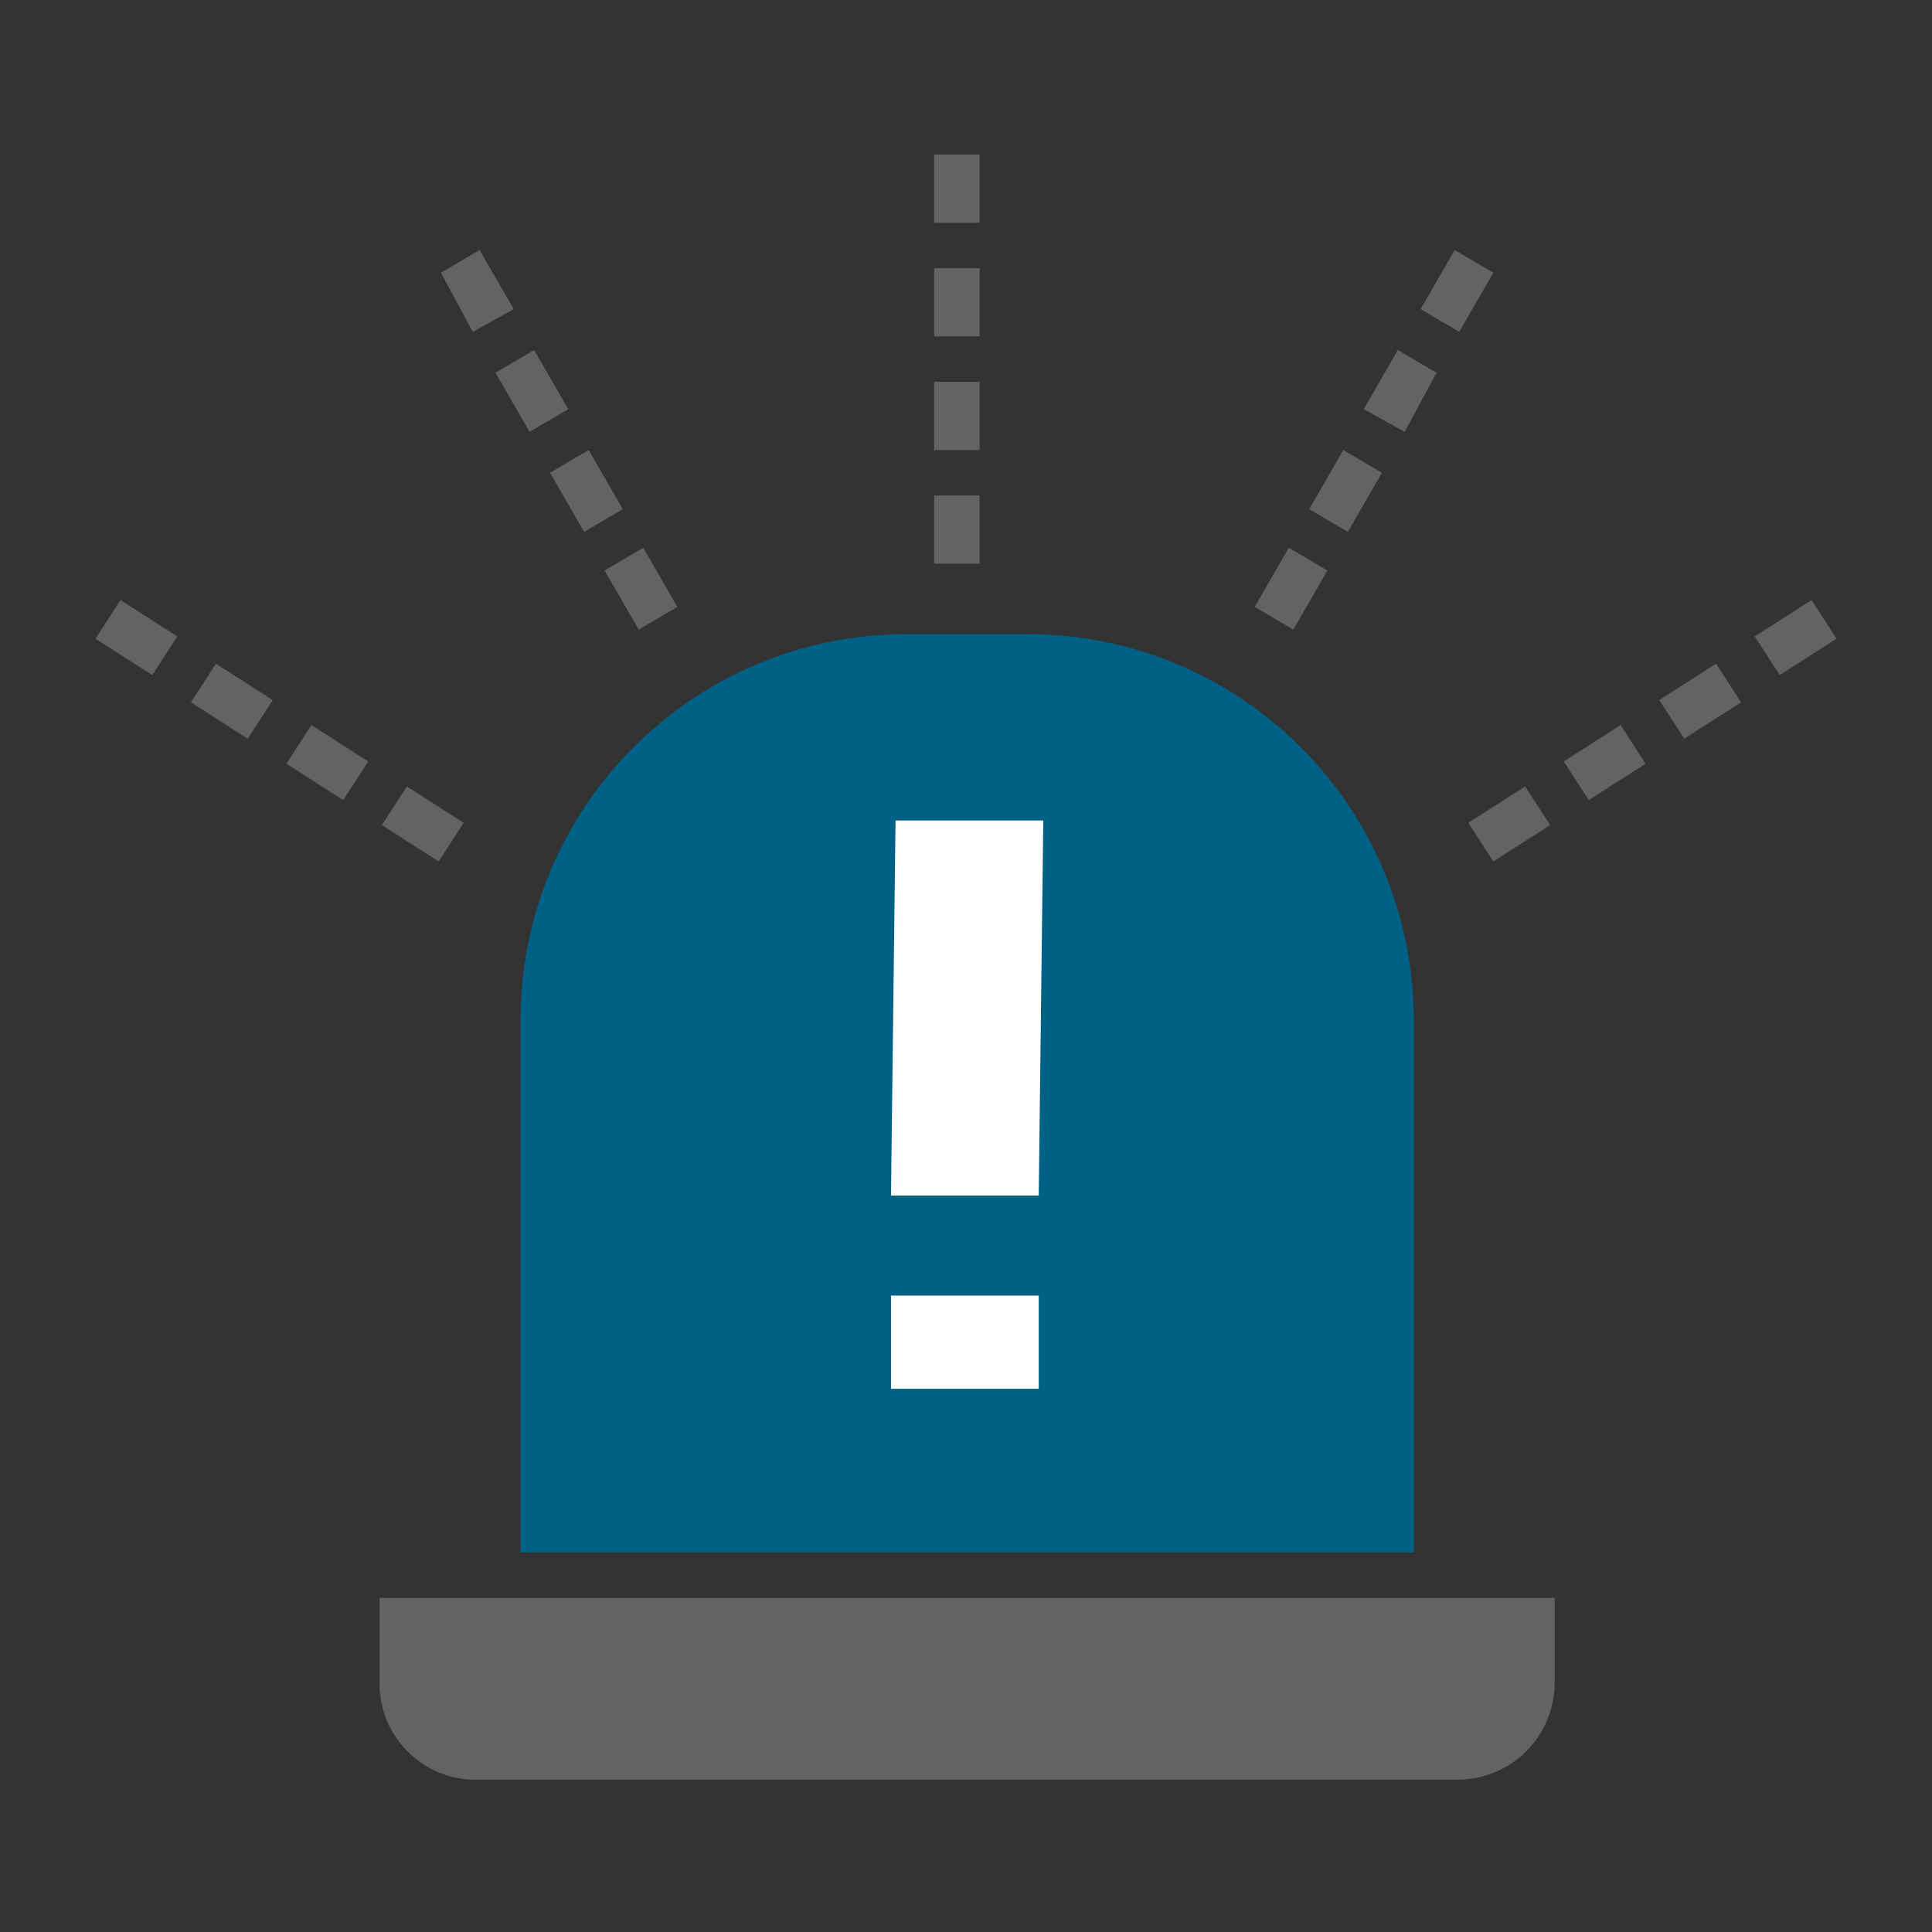 <?xml version="1.0" encoding="utf-8"?>
<!-- Generator: Adobe Illustrator 25.2.0, SVG Export Plug-In . SVG Version: 6.00 Build 0)  -->
<svg version="1.1" id="Ebene_1" xmlns="http://www.w3.org/2000/svg" xmlns:xlink="http://www.w3.org/1999/xlink" x="0px" y="0px"
	 viewBox="0 0 85 85" style="enable-background:new 0 0 85 85;" xml:space="preserve">
<rect x="0" y="0" width="85" height="85" fill="#333333" stroke="none"/>
<style type="text/css">
	.st0{fill:#006187;}
	.st1{fill:#646363;}
	.st2{fill:#FFFFFF;}
</style>
<g id="Ebene_3">
</g>
<g id="Ebene_1_1_">
	<g>
		<path class="st0" d="M62.2,68.3H22.9V44.9c0-9.4,7.6-17,17-17h5.3c9.4,0,17,7.6,17,17V68.3z"/>
	</g>
	<path class="st1" d="M64.1,78.3H20.9c-2.3,0-4.2-1.9-4.2-4.2v-3.8h51.7V74C68.4,76.4,66.5,78.3,64.1,78.3z"/>
	<g>
		<path class="st1" d="M43.1,24.8h-2v-3h2V24.8z M43.1,19.8h-2v-3h2V19.8z M43.1,14.8h-2v-3h2V14.8z M43.1,9.8h-2v-3h2V9.8z"/>
	</g>
	<g>
		<path class="st1" d="M28.1,27.7l-1.5-2.6l1.7-1l1.5,2.6L28.1,27.7z M25.7,23.4l-1.5-2.6l1.7-1l1.5,2.6L25.7,23.4z M23.3,19
			l-1.5-2.6l1.7-1L25,18L23.3,19z M20.8,14.6L19.4,12l1.7-1l1.5,2.6L20.8,14.6z"/>
	</g>
	<g>
		<path class="st1" d="M19.3,37.9l-2.5-1.6l1.1-1.7l2.5,1.6L19.3,37.9z M15.1,35.2l-2.5-1.6l1.1-1.7l2.5,1.6L15.1,35.2z M10.9,32.5
			l-2.5-1.6l1.1-1.7l2.5,1.6L10.9,32.5z M6.7,29.7l-2.5-1.6l1.1-1.7L7.8,28L6.7,29.7z"/>
	</g>
	<g>
		<path class="st1" d="M56.9,27.7l-1.7-1l1.5-2.6l1.7,1L56.9,27.7z M59.3,23.4l-1.7-1l1.5-2.6l1.7,1L59.3,23.4z M61.8,19L60,18
			l1.5-2.6l1.7,1L61.8,19z M64.2,14.6l-1.7-1L64,11l1.7,1L64.2,14.6z"/>
	</g>
	<g>
		<path class="st1" d="M65.7,37.9l-1.1-1.7l2.5-1.6l1.1,1.7L65.7,37.9z M69.9,35.2l-1.1-1.7l2.5-1.6l1.1,1.7L69.9,35.2z M74.1,32.5
			L73,30.8l2.5-1.6l1.1,1.7L74.1,32.5z M78.3,29.7L77.2,28l2.5-1.6l1.1,1.7L78.3,29.7z"/>
	</g>
	<g>
		<path class="st2" d="M45.9,36.1l-0.2,16.5h-6.5l0.2-16.5H45.9z M45.7,57v4.1h-6.5V57H45.7z"/>
	</g>
</g>
</svg>
